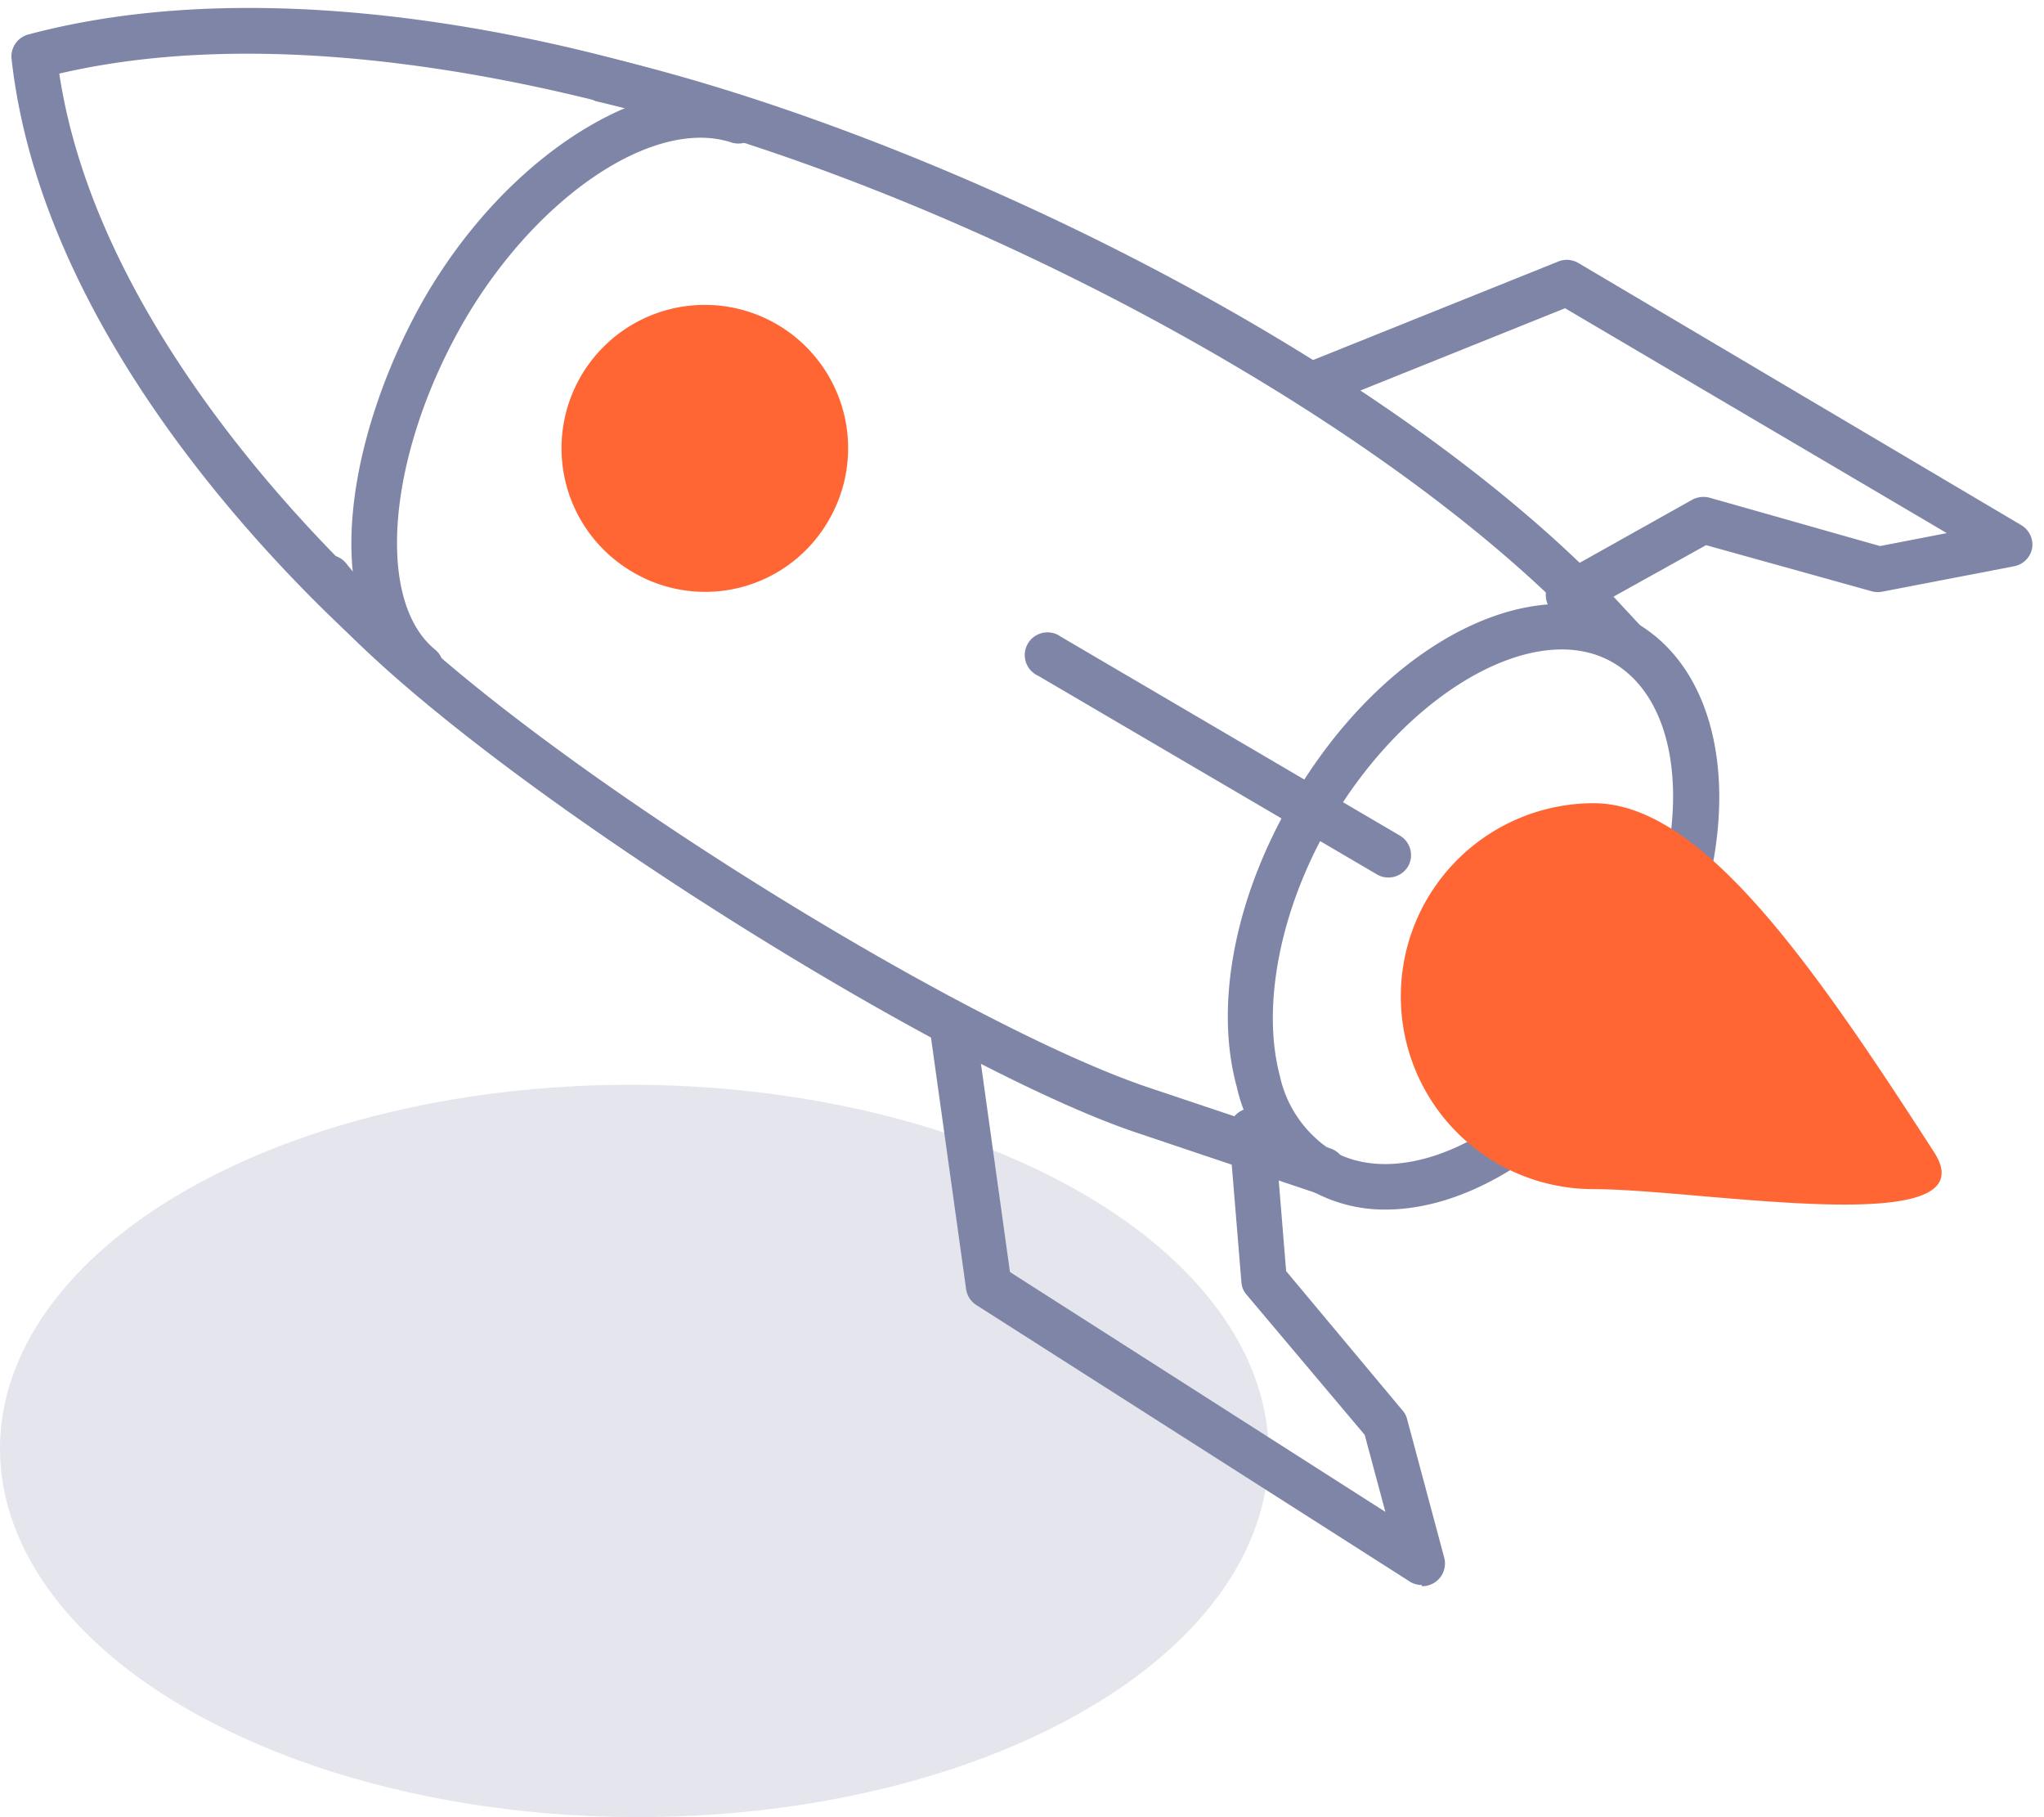 <svg xmlns="http://www.w3.org/2000/svg" width="90" height="80" viewBox="0 0 90 80"><ellipse cx="27.93" cy="63.88" rx="16.12" ry="27.93" transform="translate(-36.1 91.46) rotate(-89.69)" fill="#e5e6ed"/><path d="M69.06,27.2a1,1,0,0,1-.49-1.87L74.51,22a1.06,1.06,0,0,1,.76-.09l7.51,2.13,2.94-.57L68.91,13.57,58.19,17.88A1,1,0,1,1,57.44,16l11.18-4.49a1,1,0,0,1,.88.07L89,23.12a1,1,0,0,1,.48,1,1,1,0,0,1-.8.81l-5.76,1.11a1.06,1.06,0,0,1-.47,0L75.12,24l-5.57,3.1A1,1,0,0,1,69.06,27.2Z" fill="#7f85a7"/><path d="M62.62,69.78a1,1,0,0,1-.54-.15L43,57.46a1,1,0,0,1-.46-.7L41,45.73a1,1,0,0,1,2-.28L44.47,56,61,66.56l-.91-3.39L54.89,57a.93.93,0,0,1-.23-.56l-.54-6.57a1,1,0,0,1,2-.16l.51,6.25,5.13,6.14a.91.91,0,0,1,.2.39l1.63,6.08a1,1,0,0,1-1,1.26Z" fill="#7f85a7"/><path d="M71.63,29.32A1,1,0,0,1,70.9,29l-1.31-1.41C60.4,18.05,41.77,8.1,26.26,4.46a1,1,0,0,1,.46-1.94C40.18,5.67,60.29,15.05,71,26.22l1.32,1.42a1,1,0,0,1-.73,1.68Z" fill="#7f85a7"/><path d="M58.23,52.51a.93.93,0,0,1-.32,0l-8-2.69C40.81,46.7,19.4,33.21,13.68,26.06a1,1,0,1,1,1.57-1.25c5.54,7,26.41,20.07,35.33,23.07l8,2.68a1,1,0,0,1-.32,1.95Z" fill="#7f85a7"/><path d="M18.53,30.37a1,1,0,0,1-.62-.21C17.27,29.64,2.16,17.42.51,2.6a1,1,0,0,1,.73-1.08c14.17-3.78,31.49,2.8,31.65,2.87a1,1,0,0,1,.56,1.27,1,1,0,0,1-1.25.61c-3.4-1.11-8.57,2.36-11.78,7.89C17.06,20,16.5,26.43,19.16,28.6a1,1,0,0,1-.63,1.77ZM2.61,3.24c1.4,9.28,8.5,17.62,12.93,22-.4-3.7,1-8.36,3.15-12.12,2.35-4.05,5.64-7,8.83-8.36C21.73,3.22,11.49,1.17,2.61,3.24Z" fill="#7f85a7"/><path d="M61,53.25a6.62,6.62,0,0,1-3.31-.86,7.12,7.12,0,0,1-3.23-4.53c-1-3.63-.08-8.33,2.39-12.59,4.06-7,10.75-10.41,15.24-7.82,3,1.77,4.26,5.89,3.29,10.78a1,1,0,1,1-2-.4c.8-4-.09-7.33-2.34-8.65-3.39-2-9.12,1.28-12.5,7.1-2.17,3.75-3,8-2.19,11.07a5.22,5.22,0,0,0,2.3,3.31C61,52,64.5,51,67.61,48.14A1,1,0,0,1,69,49.62C66.37,52,63.55,53.25,61,53.25Z" fill="#7f85a7"/><path d="M61.68,43.86a8.48,8.48,0,0,0,8.49,8.49c4.7,0,17.51,2.32,15-1.61-5.39-8.36-10.27-15.38-15-15.38a8.5,8.5,0,0,0-8.49,8.5Z" fill="#f63"/><path d="M27.92,25.22a6.31,6.31,0,1,1,8.56-2.3A6.27,6.27,0,0,1,27.92,25.22Z" fill="#f63"/><path d="M61.13,38.63a.94.94,0,0,1-.51-.14L45.71,29.75a1,1,0,1,1,1-1.72l14.9,8.74A1,1,0,0,1,62,38.14,1,1,0,0,1,61.13,38.63Z" fill="#7f85a7"/></svg>